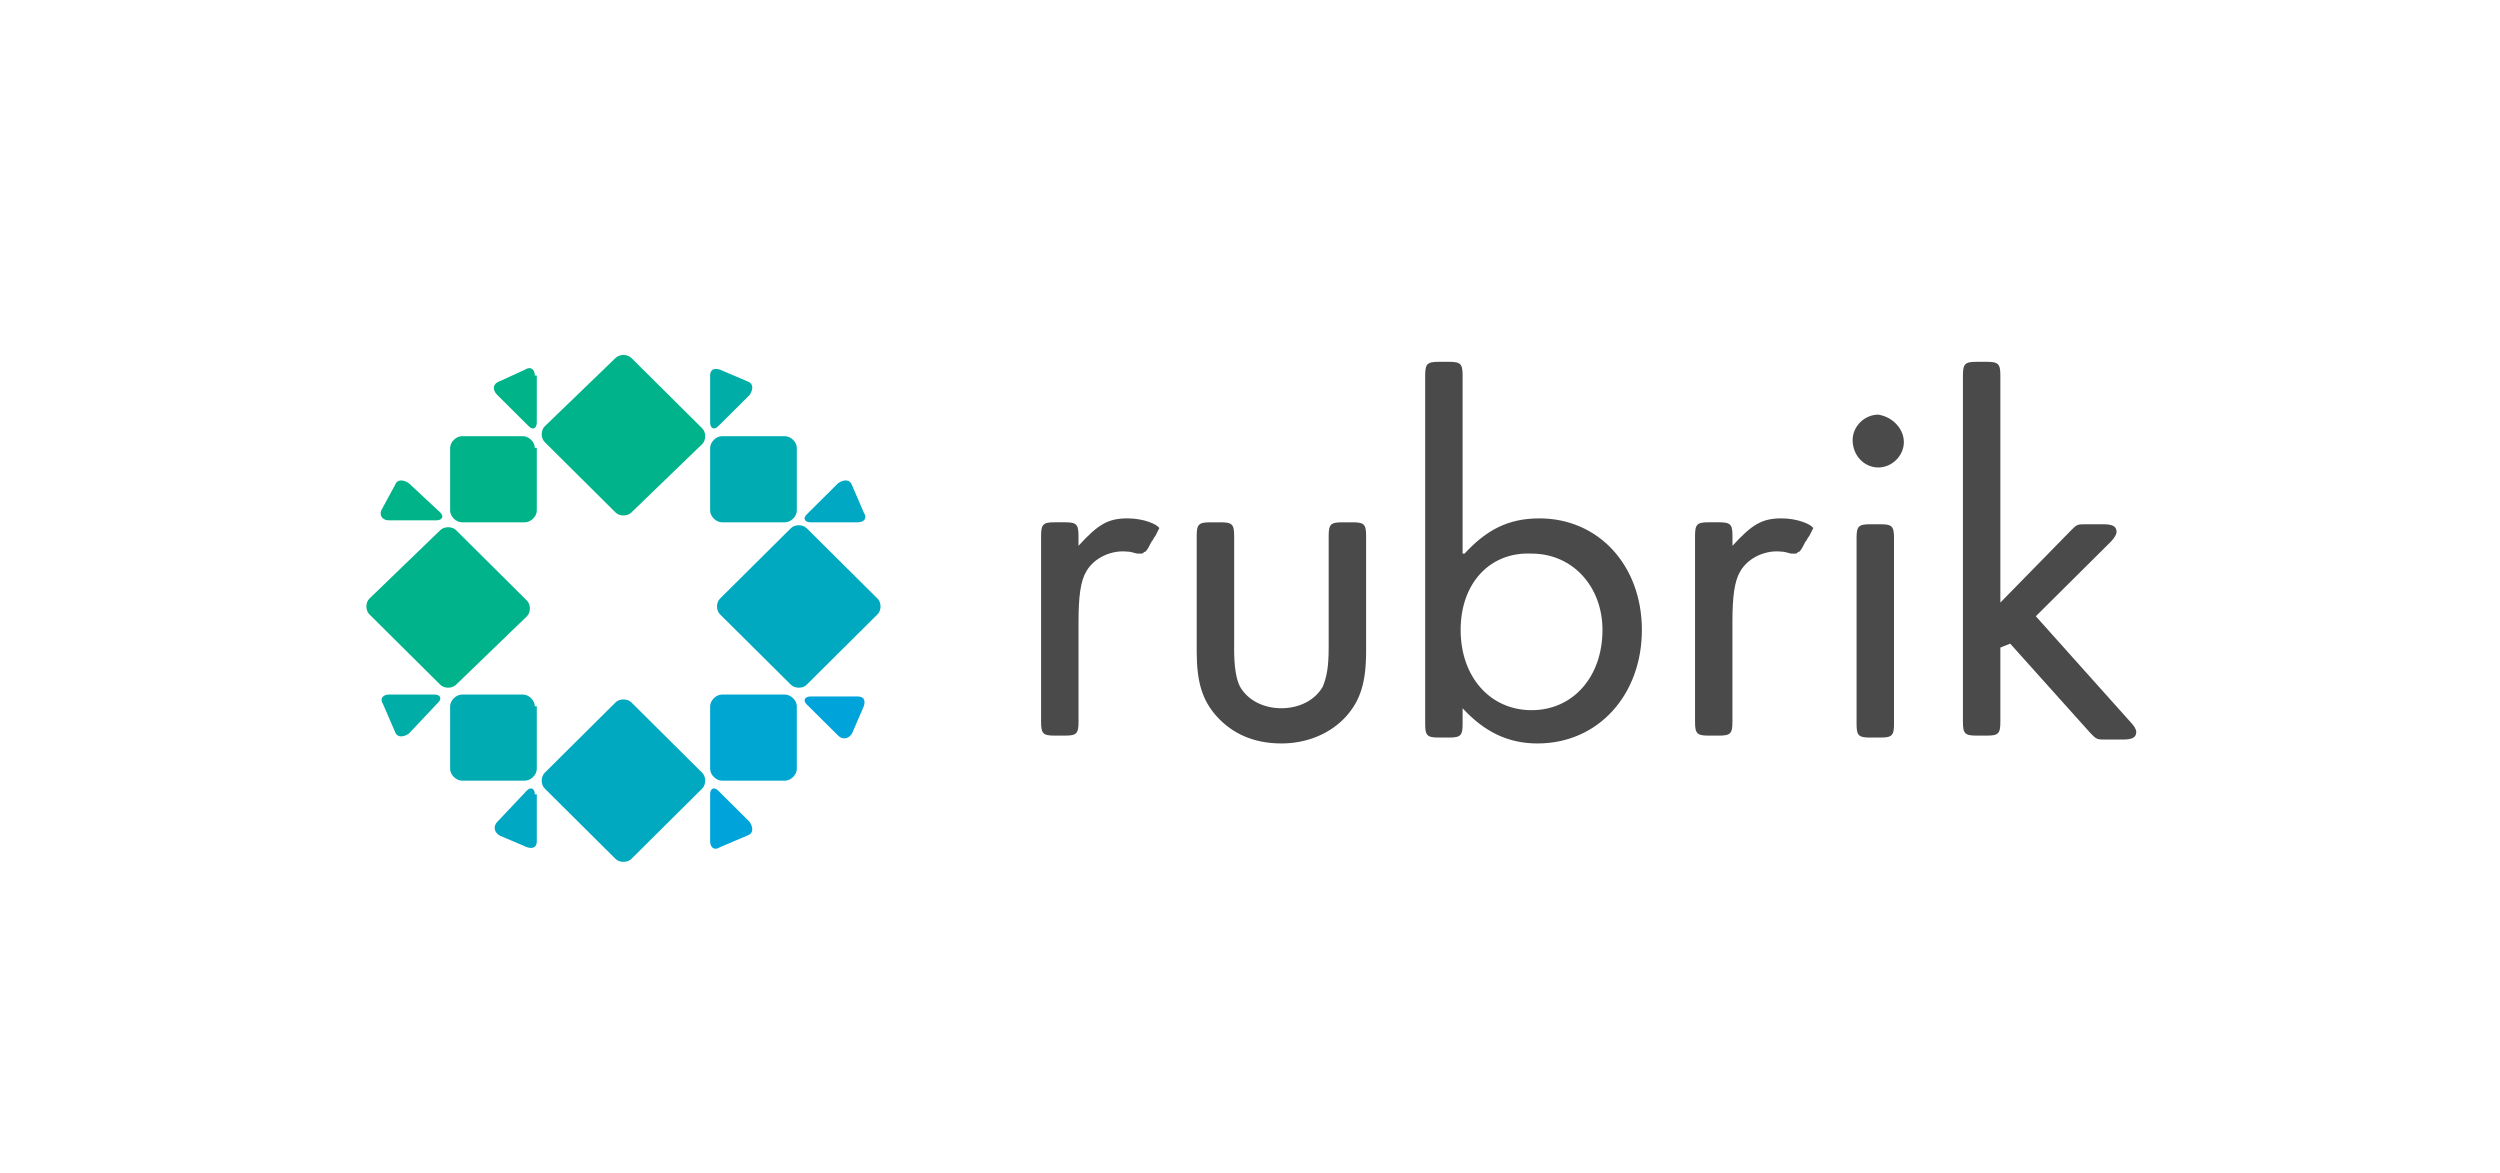 <svg width="113" height="53" viewBox="0 0 113 53" fill="none" xmlns="http://www.w3.org/2000/svg"><defs><symbol id="content" viewBox="0 0 113 53" preserveAspectRatio="xMidYMid meet"><g id="NoColourRemove" clip-path="url(#a)"><path d="M28.537 23.166C28.358 23.343 28.003 23.343 27.825 23.166L24.619 19.98C24.441 19.804 24.441 19.45 24.619 19.273L27.825 16.178C28.004 16.001 28.359 16.001 28.537 16.178L31.742 19.363C31.919 19.539 31.919 19.893 31.742 20.07L28.537 23.165L28.537 23.166Z" fill="url(#b)"/><path d="M28.537 38.824C28.358 39.001 28.003 39.001 27.825 38.824L24.619 35.639C24.441 35.463 24.441 35.109 24.619 34.932L27.825 31.747C28.004 31.57 28.359 31.57 28.537 31.747L31.742 34.932C31.919 35.11 31.919 35.464 31.742 35.64L28.537 38.825L28.537 38.824Z" fill="url(#c)"/><path d="M36.461 30.95C36.282 31.128 35.927 31.128 35.749 30.95L32.543 27.766C32.364 27.589 32.364 27.236 32.543 27.059L35.749 23.874C35.928 23.697 36.283 23.697 36.461 23.874L39.666 27.059C39.845 27.236 39.845 27.589 39.666 27.766L36.461 30.95Z" fill="url(#d)"/><path d="M24.174 35.905C24.174 35.639 23.995 35.551 23.818 35.728L22.483 37.143C22.304 37.32 22.304 37.586 22.573 37.763L23.818 38.293C24.085 38.383 24.263 38.293 24.263 38.028V35.905H24.174H24.174Z" fill="url(#e)"/><path d="M33.79 37.762C34.057 37.673 34.057 37.408 33.879 37.143L32.455 35.728C32.276 35.551 32.098 35.638 32.098 35.904V38.028C32.098 38.293 32.277 38.47 32.544 38.293L33.79 37.762Z" fill="url(#f)"/><path d="M36.016 31.924C36.016 31.659 35.749 31.394 35.482 31.394H32.632C32.365 31.394 32.098 31.659 32.098 31.924V34.754C32.098 35.02 32.365 35.286 32.632 35.286H35.482C35.749 35.286 36.016 35.02 36.016 34.755V31.924Z" fill="url(#g)"/><path d="M38.509 21.928C38.419 21.662 38.153 21.662 37.886 21.838L36.461 23.255C36.282 23.431 36.372 23.608 36.64 23.608H38.776C39.043 23.608 39.221 23.431 39.043 23.166L38.509 21.928Z" fill="url(#h)"/><path d="M33.879 17.858C34.058 17.593 34.058 17.328 33.789 17.239L32.544 16.708C32.276 16.619 32.098 16.708 32.098 16.974V19.097C32.098 19.362 32.277 19.451 32.455 19.273L33.879 17.858Z" fill="url(#i)"/><path d="M18.476 21.839C18.209 21.663 17.942 21.663 17.852 21.928L17.229 23.078C17.14 23.343 17.319 23.519 17.585 23.519H19.722C19.989 23.519 20.079 23.343 19.901 23.166L18.476 21.839Z" fill="url(#j)"/><path d="M24.174 20.247C24.174 19.981 23.907 19.716 23.64 19.716H20.88C20.613 19.716 20.346 19.981 20.346 20.247V23.077C20.346 23.343 20.614 23.608 20.881 23.608H23.73C23.996 23.608 24.263 23.343 24.263 23.078V20.246L24.174 20.247Z" fill="url(#k)"/><path d="M24.174 16.974C24.174 16.709 23.995 16.532 23.729 16.709L22.572 17.239C22.304 17.328 22.215 17.593 22.483 17.858L23.907 19.274C24.085 19.451 24.263 19.363 24.263 19.097V16.974H24.173H24.174Z" fill="url(#l)"/><path d="M39.043 31.924C39.132 31.658 39.043 31.481 38.776 31.481H36.639C36.372 31.481 36.283 31.659 36.46 31.836L37.886 33.251C38.065 33.428 38.331 33.428 38.509 33.162L39.043 31.923L39.043 31.924Z" fill="url(#m)"/><path d="M24.174 31.924C24.174 31.659 23.907 31.394 23.64 31.394H20.88C20.613 31.394 20.346 31.659 20.346 31.924V34.754C20.346 35.02 20.614 35.286 20.881 35.286H23.73C23.996 35.286 24.263 35.02 24.263 34.755V31.924H24.174Z" fill="url(#n)"/><path d="M19.811 31.747C19.99 31.57 19.901 31.393 19.633 31.393H17.585C17.318 31.393 17.14 31.57 17.318 31.835L17.852 33.074C17.942 33.339 18.209 33.339 18.476 33.163L19.811 31.747Z" fill="url(#o)"/><path d="M36.016 23.078C36.016 23.343 35.749 23.608 35.482 23.608H32.632C32.365 23.608 32.098 23.343 32.098 23.078V20.247C32.098 19.982 32.365 19.716 32.632 19.716H35.482C35.749 19.716 36.016 19.982 36.016 20.246V23.078Z" fill="url(#p)"/><path d="M20.613 30.95C20.435 31.128 20.079 31.128 19.901 30.95L16.695 27.767C16.516 27.59 16.516 27.236 16.695 27.059L19.901 23.963C20.079 23.786 20.435 23.786 20.613 23.963L23.817 27.148C23.995 27.325 23.995 27.678 23.817 27.855L20.613 30.95Z" fill="url(#q)"/><path d="M80.534 23.43C79.644 23.43 79.198 23.696 78.308 24.67V24.227C78.308 23.697 78.218 23.607 77.685 23.607H77.239C76.705 23.607 76.616 23.697 76.616 24.227V32.63C76.616 33.162 76.705 33.25 77.239 33.25H77.684C78.218 33.25 78.306 33.162 78.306 32.63V28.12C78.306 26.97 78.396 26.262 78.663 25.82C79.019 25.2 79.819 24.846 80.532 24.935C80.711 24.935 80.889 25.023 80.978 25.023H81.156C81.245 25.023 81.245 24.935 81.334 24.935C81.424 24.846 81.512 24.669 81.601 24.492C81.691 24.404 81.691 24.315 81.78 24.227L81.958 23.873C81.868 23.696 81.245 23.431 80.533 23.431L80.534 23.43ZM50.974 23.43C50.084 23.43 49.638 23.696 48.748 24.67V24.227C48.748 23.697 48.659 23.607 48.125 23.607H47.68C47.146 23.607 47.057 23.697 47.057 24.227V32.63C47.057 33.162 47.145 33.25 47.679 33.25H48.125C48.66 33.25 48.749 33.162 48.749 32.63V28.12C48.749 26.97 48.838 26.262 49.105 25.82C49.461 25.2 50.262 24.846 50.975 24.935C51.154 24.935 51.331 25.023 51.42 25.023H51.599C51.688 25.023 51.688 24.935 51.777 24.935C51.866 24.846 51.956 24.669 52.044 24.492C52.133 24.404 52.133 24.315 52.222 24.227L52.4 23.873C52.31 23.696 51.688 23.431 50.975 23.431L50.974 23.43ZM55.782 29.27C55.782 30.154 55.871 30.685 56.049 31.038C56.405 31.658 57.118 32.012 57.919 32.012C58.721 32.012 59.433 31.658 59.789 31.038C59.968 30.596 60.056 30.154 60.056 29.268V24.228C60.056 23.696 60.145 23.608 60.679 23.608H61.126C61.66 23.608 61.748 23.696 61.748 24.228V29.446C61.748 30.862 61.481 31.658 60.858 32.366C60.146 33.162 59.077 33.604 57.919 33.604C56.674 33.604 55.694 33.162 54.982 32.365C54.358 31.658 54.091 30.862 54.091 29.446V24.226C54.091 23.696 54.181 23.608 54.715 23.608H55.16C55.695 23.608 55.784 23.696 55.784 24.228V29.268L55.782 29.27ZM66.198 25.023C67.178 23.962 68.158 23.431 69.582 23.431C72.253 23.431 74.213 25.555 74.213 28.474C74.213 31.393 72.254 33.604 69.494 33.604C68.158 33.604 67.09 33.074 66.11 32.013V32.72C66.11 33.25 66.021 33.338 65.487 33.338H65.042C64.507 33.338 64.418 33.25 64.418 32.718V16.974C64.418 16.443 64.508 16.354 65.042 16.354H65.487C66.021 16.354 66.11 16.443 66.11 16.974V25.024H66.2L66.198 25.023ZM66.021 28.473C66.021 30.596 67.356 32.1 69.227 32.1C71.096 32.1 72.432 30.596 72.432 28.473C72.432 26.527 71.097 25.023 69.227 25.023C67.356 24.935 66.021 26.35 66.021 28.473ZM86.055 19.98C86.055 20.6 85.52 21.13 84.897 21.13C84.274 21.13 83.739 20.6 83.739 19.892C83.739 19.272 84.274 18.742 84.897 18.742C85.52 18.832 86.054 19.362 86.054 19.982L86.055 19.98ZM85.609 32.72C85.609 33.25 85.519 33.338 84.985 33.338H84.541C84.006 33.338 83.917 33.25 83.917 32.718V24.316C83.917 23.786 84.007 23.696 84.541 23.696H84.985C85.52 23.696 85.609 23.786 85.609 24.316V32.72ZM93.622 23.962C93.889 23.696 93.889 23.696 94.334 23.696H95.046C95.491 23.696 95.669 23.786 95.669 24.05C95.669 24.138 95.58 24.315 95.403 24.492L92.019 27.854L96.293 32.631C96.471 32.809 96.559 32.986 96.559 33.074C96.559 33.339 96.382 33.428 95.937 33.428H95.224C94.779 33.428 94.779 33.428 94.512 33.163L90.861 29.093L90.416 29.27V32.63C90.416 33.162 90.326 33.25 89.793 33.25H89.348C88.814 33.25 88.725 33.162 88.725 32.63V16.974C88.725 16.443 88.814 16.354 89.348 16.354H89.793C90.327 16.354 90.416 16.443 90.416 16.974V27.236L93.621 23.962L93.622 23.962Z" fill="#4A4A4A"/></g><defs><linearGradient id="b" x1="-1.135" y1="-15.189" x2="1549.5" y2="1583.84" gradientUnits="userSpaceOnUse"><stop stop-color="#00B388"/><stop offset="0.132" stop-color="#00B097"/><stop offset="0.512" stop-color="#00A9BF"/><stop offset="0.814" stop-color="#00A5D7"/><stop offset="1" stop-color="#00A3E0"/></linearGradient><linearGradient id="c" x1="-791.541" y1="-771.173" x2="778.534" y2="809.183" gradientUnits="userSpaceOnUse"><stop stop-color="#00B388"/><stop offset="0.132" stop-color="#00B097"/><stop offset="0.512" stop-color="#00A9BF"/><stop offset="0.814" stop-color="#00A5D7"/><stop offset="1" stop-color="#00A3E0"/></linearGradient><linearGradient id="d" x1="-785.476" y1="-777.425" x2="784.7" y2="803.237" gradientUnits="userSpaceOnUse"><stop stop-color="#00B388"/><stop offset="0.132" stop-color="#00B097"/><stop offset="0.512" stop-color="#00A9BF"/><stop offset="0.814" stop-color="#00A5D7"/><stop offset="1" stop-color="#00A3E0"/></linearGradient><linearGradient id="e" x1="-892.005" y1="-860.336" x2="1000.93" y2="82.087" gradientUnits="userSpaceOnUse"><stop stop-color="#00B388"/><stop offset="0.132" stop-color="#00B097"/><stop offset="0.512" stop-color="#00A9BF"/><stop offset="0.814" stop-color="#00A5D7"/><stop offset="1" stop-color="#00A3E0"/></linearGradient><linearGradient id="f" x1="-1419.78" y1="-1294.15" x2="476.525" y2="-375.959" gradientUnits="userSpaceOnUse"><stop stop-color="#00B388"/><stop offset="0.132" stop-color="#00B097"/><stop offset="0.512" stop-color="#00A9BF"/><stop offset="0.814" stop-color="#00A5D7"/><stop offset="1" stop-color="#00A3E0"/></linearGradient><linearGradient id="g" x1="-1149.3" y1="-1142.63" x2="420.804" y2="437.789" gradientUnits="userSpaceOnUse"><stop stop-color="#00B388"/><stop offset="0.132" stop-color="#00B097"/><stop offset="0.512" stop-color="#00A9BF"/><stop offset="0.814" stop-color="#00A5D7"/><stop offset="1" stop-color="#00A3E0"/></linearGradient><linearGradient id="h" x1="-865.311" y1="-886.901" x2="39.555" y2="1006.33" gradientUnits="userSpaceOnUse"><stop stop-color="#00B388"/><stop offset="0.132" stop-color="#00B097"/><stop offset="0.512" stop-color="#00A9BF"/><stop offset="0.814" stop-color="#00A5D7"/><stop offset="1" stop-color="#00A3E0"/></linearGradient><linearGradient id="i" x1="-442.776" y1="-387.732" x2="1450.49" y2="555.166" gradientUnits="userSpaceOnUse"><stop stop-color="#00B388"/><stop offset="0.132" stop-color="#00B097"/><stop offset="0.512" stop-color="#00A9BF"/><stop offset="0.814" stop-color="#00A5D7"/><stop offset="1" stop-color="#00A3E0"/></linearGradient><linearGradient id="j" x1="54.146" y1="84.488" x2="854.224" y2="1982.77" gradientUnits="userSpaceOnUse"><stop stop-color="#00B388"/><stop offset="0.132" stop-color="#00B097"/><stop offset="0.512" stop-color="#00A9BF"/><stop offset="0.814" stop-color="#00A5D7"/><stop offset="1" stop-color="#00A3E0"/></linearGradient><linearGradient id="k" x1="13.803" y1="13.761" x2="1583.93" y2="1594.21" gradientUnits="userSpaceOnUse"><stop stop-color="#00B388"/><stop offset="0.132" stop-color="#00B097"/><stop offset="0.512" stop-color="#00A9BF"/><stop offset="0.814" stop-color="#00A5D7"/><stop offset="1" stop-color="#00A3E0"/></linearGradient><linearGradient id="l" x1="88.592" y1="49.944" x2="1980.22" y2="1001.89" gradientUnits="userSpaceOnUse"><stop stop-color="#00B388"/><stop offset="0.132" stop-color="#00B097"/><stop offset="0.512" stop-color="#00A9BF"/><stop offset="0.814" stop-color="#00A5D7"/><stop offset="1" stop-color="#00A3E0"/></linearGradient><linearGradient id="m" x1="-1301.39" y1="-1419.91" x2="-372.386" y2="470.123" gradientUnits="userSpaceOnUse"><stop stop-color="#00B388"/><stop offset="0.132" stop-color="#00B097"/><stop offset="0.512" stop-color="#00A9BF"/><stop offset="0.814" stop-color="#00A5D7"/><stop offset="1" stop-color="#00A3E0"/></linearGradient><linearGradient id="n" x1="-574.932" y1="-557.315" x2="995.197" y2="1023.12" gradientUnits="userSpaceOnUse"><stop stop-color="#00B388"/><stop offset="0.132" stop-color="#00B097"/><stop offset="0.512" stop-color="#00A9BF"/><stop offset="0.814" stop-color="#00A5D7"/><stop offset="1" stop-color="#00A3E0"/></linearGradient><linearGradient id="o" x1="-386.191" y1="-440.087" x2="576.491" y2="1445.65" gradientUnits="userSpaceOnUse"><stop stop-color="#00B388"/><stop offset="0.132" stop-color="#00B097"/><stop offset="0.512" stop-color="#00A9BF"/><stop offset="0.814" stop-color="#00A5D7"/><stop offset="1" stop-color="#00A3E0"/></linearGradient><linearGradient id="p" x1="-560.582" y1="-571.558" x2="1009.52" y2="1008.86" gradientUnits="userSpaceOnUse"><stop stop-color="#00B388"/><stop offset="0.132" stop-color="#00B097"/><stop offset="0.512" stop-color="#00A9BF"/><stop offset="0.814" stop-color="#00A5D7"/><stop offset="1" stop-color="#00A3E0"/></linearGradient><linearGradient id="q" x1="-6.354" y1="-1.242" x2="1544.11" y2="1597.74" gradientUnits="userSpaceOnUse"><stop stop-color="#00B388"/><stop offset="0.132" stop-color="#00B097"/><stop offset="0.512" stop-color="#00A9BF"/><stop offset="0.814" stop-color="#00A5D7"/><stop offset="1" stop-color="#00A3E0"/></linearGradient><clipPath id="a"><rect width="80.5" height="23" fill="white" transform="translate(16.25 16)"/></clipPath></defs></symbol></defs><use href="#content"/></svg>
